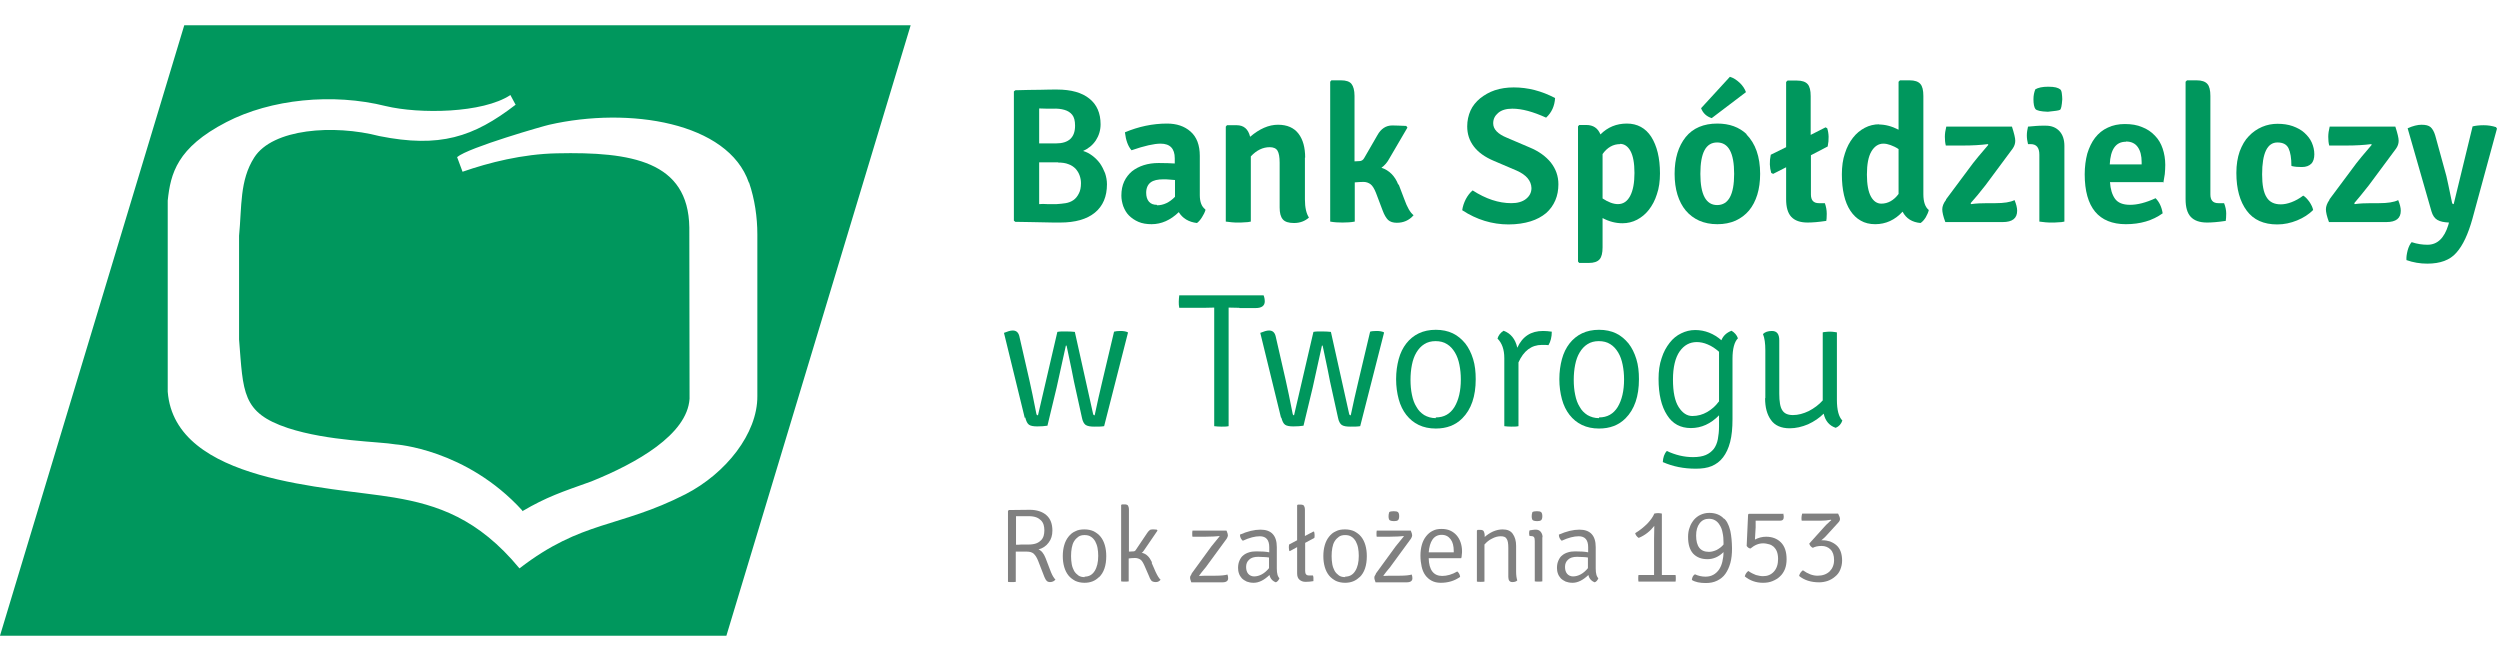 <?xml version="1.0" encoding="UTF-8"?>
<!DOCTYPE svg PUBLIC "-//W3C//DTD SVG 1.1//EN" "http://www.w3.org/Graphics/SVG/1.1/DTD/svg11.dtd">
<!-- Creator: CorelDRAW X5 -->
<svg xmlns="http://www.w3.org/2000/svg" xml:space="preserve" width="105.833mm" height="28.222mm" style="shape-rendering:geometricPrecision; text-rendering:geometricPrecision; image-rendering:optimizeQuality; fill-rule:evenodd; clip-rule:evenodd"
viewBox="0 0 10583 2822"
 xmlns:xlink="http://www.w3.org/1999/xlink">
 <defs>
  <style type="text/css">
   <![CDATA[
    .fil0 {fill:#00975D;fill-rule:nonzero}
    .fil1 {fill:gray;fill-rule:nonzero}
   ]]>
  </style>
 </defs>
 <g id="Warstwa_x0020_1">
  <path class="fil0" d="M3171 773c24,70 35,147 35,219l0 685c1,158 -133,327 -304,415 -282,144 -437,109 -703,314l0 0c-175,-212 -348,-269 -531,-300 -274,-46 -928,-62 -958,-448l0 -809c12,-114 39,-224 248,-332 189,-98 451,-124 675,-68 142,34 410,31 528,-47l0 1 22 41c0,0 1,0 1,-1l0 2 -1 -2c-179,138 -322,184 -577,133 -193,-50 -452,-32 -530,91 -62,97 -52,208 -64,331l0 439c18,224 11,310 207,375 171,56 388,57 455,69 0,0 299,19 537,280l0 3c104,-61 166,-81 292,-126 191,-77 406,-198 416,-350l-1 -725c-4,-281 -245,-321 -561,-314 -145,3 -287,39 -399,78l-23 -62c48,-41 374,-134 390,-137 338,-77 757,-11 845,245zm684 -666l0 0 -3075 0 -780 2584 3075 0 780 -2584z"/>
  <g id="_252257352">
   <path class="fil0" d="M4297 382c42,-1 78,-2 108,-2 30,-1 53,-1 70,-1 59,0 105,13 136,38 32,25 48,62 48,109 0,25 -7,48 -20,68 -14,21 -32,35 -54,45 14,4 27,11 39,20 12,9 23,20 32,32 9,13 16,27 22,42 5,15 8,31 8,47 0,52 -17,92 -51,120 -34,28 -83,42 -147,42 -20,0 -46,0 -77,-1 -31,-1 -69,-1 -113,-2l-6 -5 0 -547 6 -5zm182 305l0 0 -80 0 0 177c10,-1 22,-1 35,0 13,0 26,0 39,0 13,-1 26,-2 38,-4 12,-2 23,-6 33,-13 10,-7 17,-16 23,-28 6,-11 9,-26 9,-44 0,-11 -2,-22 -6,-33 -4,-11 -10,-20 -17,-28 -8,-8 -18,-15 -30,-19 -12,-5 -27,-7 -44,-7zm-80 -229l0 0 0 149 71 0c54,0 81,-25 81,-75 0,-21 -4,-36 -12,-46 -8,-10 -19,-17 -33,-21 -14,-4 -30,-6 -49,-5 -19,0 -38,0 -58,-1z"/>
   <path class="fil0" d="M5103 889c-3,10 -8,20 -15,31 -7,11 -14,19 -21,24 -35,-4 -61,-20 -77,-46 -35,34 -74,51 -115,51 -21,0 -40,-3 -56,-10 -16,-7 -29,-16 -40,-27 -11,-11 -18,-24 -24,-39 -5,-15 -8,-30 -8,-45 0,-23 4,-43 12,-60 8,-17 19,-31 33,-43 14,-11 31,-20 50,-26 19,-6 40,-9 63,-9 29,0 52,1 68,2l0 -22c0,-41 -20,-62 -60,-62 -27,0 -68,9 -123,28 -15,-17 -24,-42 -28,-76 57,-24 117,-37 178,-37 41,0 74,11 100,34 26,23 39,57 39,103l0 166c0,29 8,49 23,60zm-205 -20l0 0c27,0 53,-12 76,-36l0 -71c-9,-1 -17,-1 -25,-2 -8,-1 -16,-1 -24,-1 -24,0 -42,4 -54,13 -12,9 -19,24 -19,44 0,16 4,29 12,38 8,9 19,13 33,13z"/>
   <path class="fil0" d="M5524 667l0 177c0,35 6,60 17,77 -17,15 -38,23 -63,23 -23,0 -39,-5 -48,-16 -9,-11 -13,-27 -13,-50l0 -189c0,-24 -3,-41 -9,-51 -6,-10 -17,-15 -33,-15 -29,0 -56,13 -80,39l0 276c-8,2 -17,3 -26,3 -9,1 -18,1 -27,1 -9,0 -18,0 -27,-1 -9,-1 -17,-2 -26,-3l0 -402 5 -6 41 0c30,0 49,16 57,49 40,-34 79,-51 118,-51 39,0 68,13 87,38 19,25 28,59 28,101z"/>
   <path class="fil0" d="M5921 781l24 63c12,34 25,56 39,67 -19,22 -43,32 -71,32 -16,0 -28,-4 -37,-12 -8,-8 -16,-21 -23,-40l-28 -74c-7,-18 -15,-31 -23,-37 -8,-6 -18,-10 -30,-10 -11,0 -24,1 -37,2l0 166c-16,3 -33,4 -52,4 -18,0 -35,-1 -52,-4l0 -592 5 -6 41 0c21,0 36,5 44,15 8,10 13,27 13,51l0 277 20 -1c9,0 16,-4 21,-13l56 -97c15,-27 36,-41 63,-41 13,0 32,1 59,2l5 7 -76 130c-9,17 -20,30 -34,40 33,11 57,35 71,71z"/>
   <path class="fil0" d="M6190 889c2,-15 7,-30 15,-46 8,-15 18,-28 29,-37 56,36 110,54 164,54 26,0 47,-6 62,-18 15,-12 23,-27 23,-46 -1,-31 -22,-56 -63,-74l-96 -41c-38,-16 -66,-36 -85,-61 -19,-25 -28,-53 -28,-85 0,-24 5,-47 14,-67 9,-20 23,-37 41,-52 18,-14 38,-26 62,-34 24,-8 51,-12 80,-12 60,0 118,15 175,45 -2,33 -14,61 -38,83 -55,-25 -102,-38 -143,-38 -26,0 -46,6 -60,18 -14,12 -21,26 -21,44 0,25 19,45 58,61l96 41c39,16 69,38 90,64 21,27 32,57 32,92 0,24 -4,47 -13,68 -9,21 -22,39 -39,54 -18,15 -40,27 -66,35 -26,8 -57,13 -93,13 -69,0 -135,-20 -196,-60z"/>
   <path class="fil0" d="M6868 945c-28,0 -56,-7 -84,-22l0 124c0,24 -4,41 -13,51 -9,10 -24,15 -45,15l-41 0 -5 -6 0 -572 5 -6 30 0c29,0 49,13 60,40 31,-31 68,-46 112,-46 44,0 79,19 103,56 24,38 37,89 37,155 0,33 -4,62 -13,88 -8,26 -20,48 -34,66 -14,18 -31,32 -50,42 -19,10 -40,15 -62,15zm-10 -335l0 0c-29,0 -54,14 -74,42l0 188c24,16 46,24 65,24 23,0 40,-12 52,-35 12,-23 18,-55 18,-97 0,-42 -6,-73 -17,-93 -11,-20 -26,-30 -44,-30z"/>
   <path class="fil0" d="M7393 569c38,38 58,94 58,167 0,32 -4,62 -12,88 -8,26 -20,49 -35,67 -15,18 -35,33 -57,43 -23,10 -48,15 -77,15 -29,0 -54,-5 -77,-15 -22,-10 -41,-24 -57,-43 -15,-18 -27,-41 -35,-67 -8,-26 -12,-56 -12,-88 0,-66 16,-117 47,-156 31,-38 76,-57 134,-57 51,0 92,15 124,45zm-124 34l0 0c-48,0 -71,44 -71,133 0,88 24,132 71,132 48,0 72,-44 72,-132 0,-89 -24,-133 -72,-133zm-68 -145l0 0 122 -133c14,4 28,13 41,25 13,12 22,26 27,40l-145 110c-22,-7 -37,-21 -45,-42z"/>
   <path class="fil0" d="M7699 860l26 0c5,14 8,29 8,45 0,16 -1,26 -2,30 -33,5 -59,7 -79,7 -31,0 -54,-8 -69,-24 -15,-16 -22,-41 -22,-75l0 -135 -55 28 -8 -4c-7,-23 -8,-48 -2,-77l65 -32 0 -276 6 -6 40 0c21,0 36,5 45,15 9,10 13,27 13,51l0 164 63 -32 7 4c7,22 8,47 2,77l-71 37 0 166c0,25 11,37 34,37z"/>
   <path class="fil0" d="M7954 527c26,0 54,7 83,22l0 -203 6 -6 41 0c21,0 36,5 45,15 9,10 13,27 13,51l0 416c0,33 8,55 23,67 -2,10 -7,20 -13,31 -7,11 -14,19 -22,24 -35,-3 -61,-19 -76,-48 -32,35 -71,53 -116,53 -23,0 -44,-5 -61,-15 -18,-10 -32,-24 -44,-42 -12,-18 -21,-40 -27,-66 -6,-26 -9,-55 -9,-88 0,-33 4,-63 13,-89 8,-26 20,-48 34,-66 14,-18 31,-32 50,-42 19,-10 40,-15 62,-15zm10 335l0 0c28,0 53,-14 73,-41l0 -190c-12,-8 -23,-13 -34,-17 -11,-4 -21,-6 -30,-6 -21,0 -38,11 -51,33 -13,22 -19,55 -19,98 0,42 6,73 17,93 11,20 26,30 44,30z"/>
   <path class="fil0" d="M8238 844l114 -153c8,-11 30,-37 65,-78l-2 -3c-31,4 -66,6 -105,6l-73 0c-3,-12 -4,-24 -4,-37 0,-13 2,-27 6,-43l278 0c9,28 14,48 14,60 0,12 -4,23 -11,33l-115 155c-24,31 -45,56 -63,76l2 4c21,-3 44,-4 70,-4l33 0c36,0 63,-4 81,-13 7,17 11,32 11,45 0,32 -20,48 -61,48l-243 0c-9,-24 -13,-42 -13,-54 0,-12 5,-26 16,-40z"/>
   <path class="fil0" d="M8739 617l0 321c-8,2 -17,3 -26,3 -9,1 -18,1 -27,1 -9,0 -18,0 -27,-1 -9,-1 -18,-2 -26,-3l0 -283c0,-30 -12,-45 -37,-45l-11 0c-3,-12 -5,-24 -5,-37 0,-12 2,-24 5,-37 12,-1 24,-2 35,-3 11,-1 20,-1 27,-1l14 0c24,0 43,8 57,23 14,15 21,36 21,63zm-123 -239l0 0c12,-7 30,-11 54,-11 14,0 25,1 33,3 8,2 14,5 18,8 4,3 6,9 7,17 1,8 2,17 2,25 -2,28 -5,43 -10,45 -5,3 -22,5 -51,8 -30,-1 -48,-5 -53,-12 -5,-7 -8,-21 -8,-41 0,-16 3,-30 8,-42z"/>
   <path class="fil0" d="M9156 771l-224 0c2,30 9,53 21,70 12,17 33,26 64,26 31,0 67,-9 108,-28 16,16 26,38 30,64 -43,31 -95,46 -156,46 -57,0 -101,-18 -130,-53 -29,-35 -44,-88 -44,-158 0,-32 4,-62 11,-88 8,-26 19,-49 33,-67 15,-19 32,-33 54,-43 21,-10 45,-15 72,-15 28,0 52,4 73,13 21,8 39,20 54,36 15,15 26,34 33,55 7,21 11,44 11,69 0,14 -1,26 -2,39 -2,12 -4,24 -6,36zm-157 -171l0 0c-42,0 -65,32 -68,96l135 0 0 -10c0,-26 -5,-47 -16,-63 -11,-16 -28,-24 -50,-24z"/>
   <path class="fil0" d="M9390 860l25 0c6,15 9,30 9,44 0,14 -1,24 -2,31 -33,5 -59,7 -79,7 -31,0 -54,-8 -69,-24 -15,-16 -22,-41 -22,-75l0 -497 6 -6 41 0c21,0 36,5 45,15 9,10 13,27 13,51l0 417c0,25 11,37 34,37z"/>
   <path class="fil0" d="M9700 702c0,-32 -4,-57 -12,-74 -8,-17 -24,-25 -47,-25 -43,0 -65,45 -65,135 0,44 6,77 19,97 12,20 32,30 60,30 14,0 29,-3 45,-9 16,-6 33,-15 50,-28 9,5 17,14 26,26 8,12 14,24 16,35 -18,18 -41,33 -68,44 -27,11 -55,17 -84,17 -57,0 -100,-19 -129,-58 -29,-39 -44,-92 -44,-160 0,-35 5,-65 14,-91 10,-26 22,-48 39,-65 16,-17 35,-30 56,-39 21,-9 43,-13 65,-13 24,0 45,3 65,10 19,7 36,16 49,28 13,12 24,25 31,41 7,16 11,32 11,50 0,17 -4,31 -13,40 -9,9 -22,14 -40,14 -16,0 -30,-1 -42,-4z"/>
   <path class="fil0" d="M9861 844l114 -153c8,-11 30,-37 65,-78l-2 -3c-31,4 -66,6 -105,6l-73 0c-3,-12 -4,-24 -4,-37 0,-13 2,-27 6,-43l278 0c9,28 14,48 14,60 0,12 -4,23 -11,33l-115 155c-24,31 -45,56 -62,76l2 4c21,-3 44,-4 70,-4l33 0c36,0 63,-4 81,-13 7,17 11,32 11,45 0,32 -20,48 -61,48l-243 0c-9,-24 -13,-42 -13,-54 0,-12 5,-26 15,-40z"/>
   <path class="fil0" d="M10570 545l-104 382c-18,64 -40,112 -68,143 -27,31 -68,46 -123,46 -30,0 -60,-5 -88,-15 -1,-12 1,-25 5,-41 4,-15 10,-27 17,-35 24,8 46,11 67,11 42,0 71,-28 88,-83l3 -11c-21,-1 -37,-4 -49,-11 -12,-7 -20,-19 -25,-36l-101 -352c22,-10 42,-15 59,-15 17,0 30,3 38,10 8,7 15,19 20,36l47 171c3,12 11,50 24,113 1,4 3,6 7,6l80 -329c12,-3 28,-5 47,-5 19,0 36,3 52,8l4 6z"/>
   <path class="fil0" d="M4338 1769l-88 -360c15,-6 27,-10 37,-10 15,0 24,8 28,24l43 188c8,34 17,80 29,140 1,5 3,7 7,7l82 -353c8,-2 20,-2 37,-2 16,0 28,1 37,2l77 346c1,5 3,7 7,7 10,-48 21,-97 33,-147l49 -207c7,-2 16,-3 28,-3 12,0 22,2 29,5l2 2 -101 396c-11,2 -25,2 -42,2 -16,0 -28,-2 -36,-7 -7,-5 -13,-15 -16,-31l-28 -127c-2,-9 -8,-35 -16,-78 -9,-44 -16,-77 -21,-100l-3 0c-3,15 -16,74 -39,177l-39 162c-12,2 -27,3 -43,3 -16,0 -28,-2 -35,-7 -7,-5 -12,-15 -16,-31z"/>
   <path class="fil0" d="M5246 1303l-45 -1 0 502c-9,2 -19,2 -30,2 -12,0 -22,-1 -31,-2l0 -502 -44 1 -104 0c-2,-9 -2,-18 -2,-26 0,-8 1,-17 2,-27l357 0c3,7 5,16 5,26 0,18 -13,28 -38,28l-69 0z"/>
   <path class="fil0" d="M5423 1769l-88 -360c15,-6 27,-10 37,-10 15,0 24,8 28,24l43 188c8,34 17,80 29,140 1,5 3,7 6,7l82 -353c8,-2 20,-2 37,-2 16,0 28,1 37,2l77 346c1,5 3,7 7,7 10,-48 21,-97 33,-147l49 -207c6,-2 16,-3 28,-3 12,0 22,2 29,5l2 2 -101 396c-11,2 -25,2 -42,2 -17,0 -28,-2 -36,-7 -7,-5 -13,-15 -16,-31l-28 -127c-2,-9 -8,-35 -16,-78 -9,-44 -16,-77 -21,-100l-3 0c-3,15 -16,74 -39,177l-39 162c-12,2 -27,3 -43,3 -16,0 -28,-2 -35,-7 -7,-5 -12,-15 -16,-31z"/>
   <path class="fil0" d="M6190 1771c-29,29 -66,43 -112,43 -27,0 -51,-5 -72,-15 -21,-10 -38,-24 -53,-43 -14,-18 -25,-40 -32,-66 -7,-26 -11,-54 -11,-85 0,-31 4,-59 11,-85 7,-26 18,-48 32,-66 14,-18 32,-33 53,-43 21,-10 45,-15 72,-15 27,0 51,5 72,15 21,10 38,25 53,43 14,18 25,40 33,66 8,26 11,54 11,85 0,73 -19,128 -57,166zm-112 -4l0 0c35,0 61,-15 79,-44 18,-30 27,-69 27,-117 0,-22 -2,-42 -6,-62 -4,-20 -10,-37 -19,-52 -9,-15 -20,-27 -33,-35 -14,-9 -30,-13 -49,-13 -18,0 -34,4 -48,13 -13,8 -24,20 -33,35 -9,15 -15,32 -19,52 -4,20 -6,41 -6,64 0,23 2,44 6,63 4,20 10,37 19,51 8,15 19,26 33,35 14,8 30,13 49,13z"/>
   <path class="fil0" d="M6339 1434c4,-14 12,-25 26,-34 30,11 50,35 58,72 22,-48 58,-71 109,-71 11,0 24,1 37,3 0,23 -5,42 -14,57 -7,-1 -16,-1 -28,-1 -44,0 -77,25 -99,74l0 270c-8,2 -18,2 -30,2 -12,0 -22,-1 -30,-2l0 -288c0,-37 -10,-64 -29,-83z"/>
   <path class="fil0" d="M6881 1771c-29,29 -66,43 -112,43 -27,0 -51,-5 -72,-15 -21,-10 -38,-24 -53,-43 -14,-18 -25,-40 -32,-66 -7,-26 -11,-54 -11,-85 0,-31 4,-59 11,-85 7,-26 18,-48 32,-66 14,-18 32,-33 53,-43 21,-10 45,-15 72,-15 27,0 51,5 72,15 21,10 38,25 53,43 14,18 25,40 33,66 8,26 11,54 11,85 0,73 -19,128 -57,166zm-112 -4l0 0c35,0 61,-15 79,-44 18,-30 27,-69 27,-117 0,-22 -2,-42 -6,-62 -4,-20 -10,-37 -19,-52 -9,-15 -20,-27 -33,-35 -14,-9 -30,-13 -49,-13 -18,0 -34,4 -48,13 -13,8 -24,20 -33,35 -9,15 -15,32 -19,52 -4,20 -6,41 -6,64 0,23 2,44 6,63 4,20 10,37 19,51 8,15 19,26 33,35 14,8 30,13 49,13z"/>
   <path class="fil0" d="M7287 1440c8,-19 22,-32 43,-40 13,8 22,18 27,32 -15,15 -23,44 -23,87l0 255c0,38 -3,70 -10,97 -7,27 -17,48 -30,65 -13,17 -29,29 -48,37 -19,8 -42,11 -67,11 -51,0 -97,-9 -140,-28 1,-19 6,-35 17,-47 36,17 73,26 111,26 22,0 40,-3 54,-9 14,-6 25,-15 34,-26 8,-11 14,-25 17,-41 3,-16 5,-34 5,-54l0 -47c-35,36 -75,54 -119,54 -44,0 -78,-18 -101,-55 -24,-37 -36,-88 -36,-153 0,-33 4,-62 13,-88 8,-26 20,-47 34,-65 14,-18 30,-31 49,-40 18,-9 38,-14 59,-14 41,0 79,15 112,44zm-10 260l0 0 0 -211c-16,-14 -31,-24 -48,-31 -16,-7 -32,-10 -46,-10 -30,0 -54,13 -73,40 -18,26 -28,66 -28,119 0,52 8,91 24,116 16,25 35,38 58,38 23,0 44,-6 63,-17 19,-11 36,-26 49,-44z"/>
   <path class="fil0" d="M7473 1685l0 -202c0,-29 -3,-52 -10,-69 9,-9 22,-13 38,-13 21,0 31,13 31,40l0 225c0,34 4,58 13,71 9,14 24,20 45,20 22,0 44,-6 67,-17 23,-12 43,-27 59,-45l0 -288c3,-1 8,-2 13,-2 5,-1 11,-1 17,-1 6,0 12,0 17,1 5,1 10,1 13,2l0 286c0,43 8,72 23,87 -5,15 -14,25 -28,31 -27,-9 -44,-29 -51,-60 -18,18 -40,33 -66,45 -26,11 -52,17 -78,17 -36,0 -63,-12 -79,-35 -17,-23 -25,-54 -25,-92z"/>
   <path class="fil1" d="M4270 2159l89 -1c30,0 54,8 71,23 17,15 25,37 25,65 0,20 -5,37 -16,51 -10,14 -25,24 -43,29 12,4 22,16 30,36l23 60c3,8 7,15 10,20 3,5 6,9 9,11 -5,7 -13,11 -23,11 -6,0 -11,-2 -14,-5 -3,-3 -7,-9 -10,-17l-26 -67c-5,-13 -11,-23 -18,-30 -7,-7 -17,-10 -31,-10l-46 0 0 128c-5,1 -11,1 -17,1 -6,0 -12,0 -16,-1l0 -300 3 -3zm31 26l0 0 0 121c6,0 14,0 23,-1 9,0 20,0 32,0 12,0 23,-2 31,-5 8,-3 15,-8 20,-13 5,-5 9,-12 11,-19 2,-7 3,-15 3,-23 0,-8 -1,-16 -3,-23 -2,-7 -6,-14 -11,-19 -5,-5 -12,-10 -20,-13 -8,-3 -19,-5 -32,-5l-32 0c-9,0 -16,0 -22,0z"/>
   <path class="fil1" d="M4652 2443c-16,16 -36,24 -61,24 -15,0 -28,-3 -39,-8 -11,-6 -21,-13 -29,-23 -8,-10 -14,-22 -18,-36 -4,-14 -6,-29 -6,-46 0,-17 2,-32 6,-46 4,-14 10,-26 18,-36 8,-10 17,-18 29,-23 11,-6 24,-8 39,-8 15,0 28,3 39,8 11,6 21,13 29,23 8,10 14,22 18,36 4,14 6,29 6,46 0,40 -10,70 -31,90zm-61 -2l0 0c19,0 33,-8 43,-24 10,-16 15,-37 15,-64 0,-12 -1,-23 -3,-34 -2,-11 -6,-20 -10,-28 -5,-8 -11,-15 -18,-19 -7,-5 -16,-7 -27,-7 -10,0 -19,2 -26,7 -7,5 -13,11 -18,19 -5,8 -8,17 -10,28 -2,11 -3,22 -3,35 0,12 1,24 3,35 2,11 6,20 10,28 5,8 11,14 18,19 7,5 16,7 27,7z"/>
   <path class="fil1" d="M4875 2382l17 39c8,17 15,28 21,33 -5,6 -11,10 -20,10 -8,0 -14,-2 -18,-5 -3,-4 -7,-9 -10,-18l-20 -46c-6,-13 -11,-22 -17,-26 -6,-4 -14,-7 -23,-7 -10,0 -19,1 -27,2l0 97c-4,1 -10,1 -16,1 -6,0 -12,0 -16,-1l0 -323 3 -3 12 0c7,0 12,2 14,5 2,3 4,9 4,17l0 178 19 -1c4,0 8,-2 10,-6l47 -70c4,-6 7,-10 11,-13 3,-3 7,-4 12,-4 4,0 11,0 19,1l3 4 -56 82c-4,6 -7,10 -11,12 10,2 18,6 25,13 7,6 13,16 19,28z"/>
   <path class="fil1" d="M5045 2427l83 -114 35 -43 -1 -1c-6,1 -14,1 -24,2 -10,0 -23,1 -37,1l-53 0c-1,-3 -1,-6 -1,-10 0,-3 0,-5 0,-8 0,-3 1,-6 1,-8l144 0c4,9 6,16 6,20 0,4 -2,9 -5,14l-82 112c-3,5 -8,11 -14,18 -6,7 -13,16 -21,27l1 1c15,-1 30,-1 44,-1l24 0c25,0 42,-2 51,-5 2,5 3,10 3,16 0,11 -8,17 -24,17l-132 0c-2,-5 -3,-9 -4,-12 -1,-3 -1,-6 -1,-8 0,-2 0,-4 1,-6 1,-2 2,-4 4,-7z"/>
   <path class="fil1" d="M5416 2448c-3,8 -8,14 -15,17 -14,-5 -24,-16 -27,-31 -23,22 -45,33 -67,33 -11,0 -21,-2 -29,-5 -8,-4 -15,-8 -21,-14 -5,-6 -10,-13 -12,-20 -3,-8 -4,-16 -4,-24 0,-12 2,-22 6,-31 4,-9 9,-17 16,-22 7,-6 15,-10 25,-13 9,-3 20,-4 31,-4 22,0 40,1 54,4l0 -22c0,-30 -13,-46 -40,-46 -20,0 -44,6 -72,19 -8,-7 -12,-15 -12,-26 32,-14 61,-21 87,-21 46,0 69,25 69,74l0 91c0,11 1,19 3,26 2,7 5,12 10,17zm-44 -44l0 0 0 -44c-7,-1 -14,-2 -22,-2 -8,0 -16,-1 -24,-1 -17,0 -30,4 -38,12 -9,8 -13,18 -13,31 0,12 3,22 9,29 6,7 15,11 25,11 11,0 22,-3 33,-9 11,-6 21,-15 30,-26z"/>
   <path class="fil1" d="M5539 2436l19 0c1,3 2,6 2,9 0,3 0,6 0,8 0,2 0,3 0,4 0,1 0,2 0,3 -11,2 -22,3 -33,3 -11,0 -19,-3 -26,-9 -7,-6 -10,-15 -10,-27l0 -111 -31 17 -2 -1c-1,-4 -2,-9 -2,-14 0,-4 0,-8 1,-13l34 -18 0 -148 3 -3 12 0c7,0 12,2 14,5 2,3 4,9 4,17l0 111 36 -19 3 1c1,4 2,9 2,14 0,4 0,8 -1,12l-39 21 0 119c0,13 5,19 16,19z"/>
   <path class="fil1" d="M5755 2443c-16,16 -36,24 -61,24 -15,0 -28,-3 -39,-8 -11,-6 -21,-13 -29,-23 -8,-10 -14,-22 -18,-36 -4,-14 -6,-29 -6,-46 0,-17 2,-32 6,-46 4,-14 10,-26 18,-36 8,-10 17,-18 29,-23 11,-6 24,-8 39,-8 15,0 28,3 39,8 11,6 21,13 29,23 8,10 14,22 18,36 4,14 6,29 6,46 0,40 -10,70 -31,90zm-61 -2l0 0c19,0 33,-8 43,-24 10,-16 15,-37 15,-64 0,-12 -1,-23 -3,-34 -2,-11 -6,-20 -10,-28 -5,-8 -11,-15 -18,-19 -7,-5 -16,-7 -27,-7 -10,0 -19,2 -26,7 -7,5 -13,11 -18,19 -5,8 -8,17 -10,28 -2,11 -3,22 -3,35 0,12 1,24 3,35 2,11 6,20 10,28 5,8 11,14 18,19 7,5 16,7 27,7z"/>
   <path class="fil1" d="M5825 2427l83 -114 35 -43 -1 -1c-6,1 -14,1 -24,2 -10,0 -23,1 -37,1l-53 0c-1,-3 -1,-6 -1,-10 0,-3 0,-5 0,-8 0,-3 1,-6 1,-8l144 0c4,9 6,16 6,20 0,4 -2,9 -5,14l-82 112c-3,5 -8,11 -14,18 -6,7 -13,16 -21,27l1 1c15,-1 30,-1 44,-1l24 0c25,0 42,-2 51,-5 2,5 3,10 3,16 0,11 -8,17 -24,17l-132 0c-2,-5 -3,-9 -4,-12 -1,-3 -1,-6 -1,-8 0,-2 0,-4 1,-6 1,-2 2,-4 4,-7zm55 -259l0 0c5,-3 12,-4 20,-4 9,0 14,1 18,4 3,3 5,8 5,17 0,9 -2,14 -5,17 -4,3 -9,4 -17,4 -7,0 -13,-1 -17,-3 -4,-2 -6,-8 -6,-18 0,-7 1,-12 3,-16z"/>
   <path class="fil1" d="M6185 2363l-137 0c1,50 21,75 57,75 20,0 42,-6 64,-19 7,6 11,13 12,23 -24,17 -51,25 -82,25 -15,0 -28,-3 -39,-9 -11,-6 -20,-14 -27,-24 -7,-10 -12,-22 -15,-36 -3,-14 -5,-29 -5,-46 0,-17 2,-32 6,-46 4,-14 10,-26 18,-36 8,-10 17,-18 28,-23 11,-6 23,-8 37,-8 14,0 26,2 37,7 11,5 20,12 27,20 7,8 13,18 17,30 4,12 6,24 6,37 0,5 0,10 -1,15 0,5 -1,10 -2,14zm-137 -25l0 0 106 0 0 -6c0,-20 -4,-37 -13,-49 -9,-12 -21,-19 -38,-19 -17,0 -30,7 -39,20 -9,13 -14,31 -16,54z"/>
   <path class="fil1" d="M6418 2309l0 110c0,17 2,29 5,38 -5,5 -12,7 -21,7 -11,0 -17,-7 -17,-22l0 -123c0,-18 -2,-31 -7,-38 -4,-8 -13,-11 -25,-11 -12,0 -24,3 -37,10 -13,6 -23,15 -32,25l0 157c-4,1 -10,1 -16,1 -7,0 -12,0 -16,-1l0 -216 3 -3 12 0c7,0 12,2 14,6 2,4 4,10 4,18l0 6c10,-9 22,-17 35,-23 14,-6 27,-9 41,-9 20,0 34,6 43,19 9,13 14,29 14,50z"/>
   <path class="fil1" d="M6529 2274l0 187c-4,1 -10,1 -16,1 -7,0 -12,0 -16,-1l0 -171c0,-8 -1,-14 -4,-17 -3,-3 -7,-4 -14,-4l-4 0c-1,-3 -2,-7 -2,-12 0,-5 1,-9 2,-12 6,-1 10,-1 14,-2 4,0 6,-1 8,-1l4 0c9,0 16,3 21,9 5,6 8,14 8,23l0 0zm-43 -106l0 0c5,-3 12,-4 20,-4 9,0 14,1 18,4 3,3 5,8 5,17 0,9 -2,14 -5,17 -4,3 -9,4 -17,4 -7,0 -13,-1 -17,-3 -4,-2 -6,-8 -6,-18 0,-7 1,-12 3,-16z"/>
   <path class="fil1" d="M6766 2448c-3,8 -8,14 -15,17 -14,-5 -24,-16 -27,-31 -23,22 -45,33 -67,33 -11,0 -21,-2 -29,-5 -8,-4 -15,-8 -21,-14 -5,-6 -10,-13 -12,-20 -3,-8 -4,-16 -4,-24 0,-12 2,-22 6,-31 4,-9 9,-17 16,-22 7,-6 15,-10 25,-13 9,-3 20,-4 31,-4 22,0 40,1 54,4l0 -22c0,-30 -13,-46 -40,-46 -20,0 -44,6 -72,19 -8,-7 -12,-15 -12,-26 32,-14 61,-21 87,-21 46,0 69,25 69,74l0 91c0,11 1,19 3,26 2,7 5,12 10,17zm-44 -44l0 0 0 -44c-7,-1 -14,-2 -22,-2 -8,0 -16,-1 -24,-1 -17,0 -30,4 -38,12 -9,8 -13,18 -13,31 0,12 3,22 9,29 6,7 15,11 25,11 11,0 22,-3 33,-9 11,-6 21,-15 30,-26z"/>
   <path class="fil1" d="M7002 2434l0 -28 0 -125c0,0 0,-19 1,-55 -17,22 -39,40 -66,51 -8,-5 -13,-12 -15,-20 20,-12 37,-26 52,-41 14,-15 24,-29 29,-42 5,-1 10,-2 16,-2 6,0 11,1 16,2l0 232 0 28 24 0 34 0c1,5 1,10 1,14 0,5 0,9 -1,14l-157 0c-1,-5 -1,-9 -1,-14 0,-5 0,-9 1,-14l43 0 24 0z"/>
   <path class="fil1" d="M7299 2195l7 8c3,4 7,10 10,18 4,8 6,17 9,27 2,10 4,22 5,34 1,13 2,26 2,40 0,22 -2,43 -7,61 -5,18 -12,33 -21,46 -9,13 -21,22 -35,29 -14,7 -30,10 -48,10 -25,0 -45,-4 -59,-13 1,-12 6,-20 13,-24 15,7 30,10 45,10 13,0 24,-3 33,-8 9,-5 17,-12 24,-22 6,-9 11,-20 14,-33 3,-13 5,-26 5,-41 -20,20 -43,30 -68,30 -26,0 -46,-8 -61,-24 -14,-16 -21,-39 -21,-70 0,-15 2,-29 7,-41 4,-13 11,-23 18,-32 8,-9 17,-16 28,-21 11,-5 23,-8 37,-8 27,0 48,9 63,26zm-64 141l0 0c10,0 21,-3 32,-8 11,-6 21,-13 29,-23l0 -8c0,-15 -1,-29 -4,-42 -2,-12 -6,-23 -12,-32 -5,-9 -12,-16 -19,-20 -8,-5 -17,-7 -27,-7 -16,0 -29,6 -39,19 -10,13 -15,30 -15,52 0,46 18,69 54,69z"/>
   <path class="fil1" d="M7549 2174c1,5 2,10 2,14 0,11 -5,16 -15,16l-79 0 -15 0c-4,0 -7,0 -10,0l0 28 -3 52c15,-8 31,-12 47,-12 26,0 47,8 63,24 16,16 24,40 24,71 0,15 -2,29 -7,42 -5,12 -12,23 -21,31 -9,9 -20,15 -32,20 -12,5 -25,7 -40,7 -29,0 -55,-9 -77,-27 2,-9 7,-17 15,-23 11,8 22,13 32,17 11,3 21,5 30,5 19,0 34,-6 46,-19 12,-13 18,-31 18,-54 0,-12 -2,-23 -5,-31 -3,-8 -8,-15 -13,-20 -6,-5 -12,-9 -20,-11 -8,-2 -16,-4 -25,-4 -19,0 -36,7 -54,22 -7,-1 -12,-5 -16,-11l6 -133 3 -3 144 0z"/>
   <path class="fil1" d="M7781 2213l-53 58c-3,3 -9,9 -18,16l5 0c12,0 22,2 32,5 10,4 19,9 27,16 8,7 14,16 18,27 4,11 6,24 6,38 0,14 -3,27 -8,39 -5,12 -12,21 -22,29 -9,8 -20,14 -31,18 -12,4 -24,6 -36,6 -35,0 -63,-9 -85,-27 2,-10 8,-18 16,-24 21,15 41,23 62,23 21,0 38,-6 51,-18 12,-12 19,-28 19,-48 0,-20 -5,-35 -15,-45 -10,-10 -23,-15 -38,-15 -15,0 -28,3 -37,8 -8,-4 -13,-10 -15,-18l63 -70c6,-7 12,-13 17,-17 5,-5 9,-9 13,-12l-1 -2c-5,1 -12,2 -21,3 -9,1 -21,1 -35,1l-68 0c-1,-4 -1,-7 -1,-12 0,-5 1,-11 3,-18l152 0c5,10 8,17 8,23 0,5 -2,10 -8,16z"/>
  </g>
 </g>
</svg>
